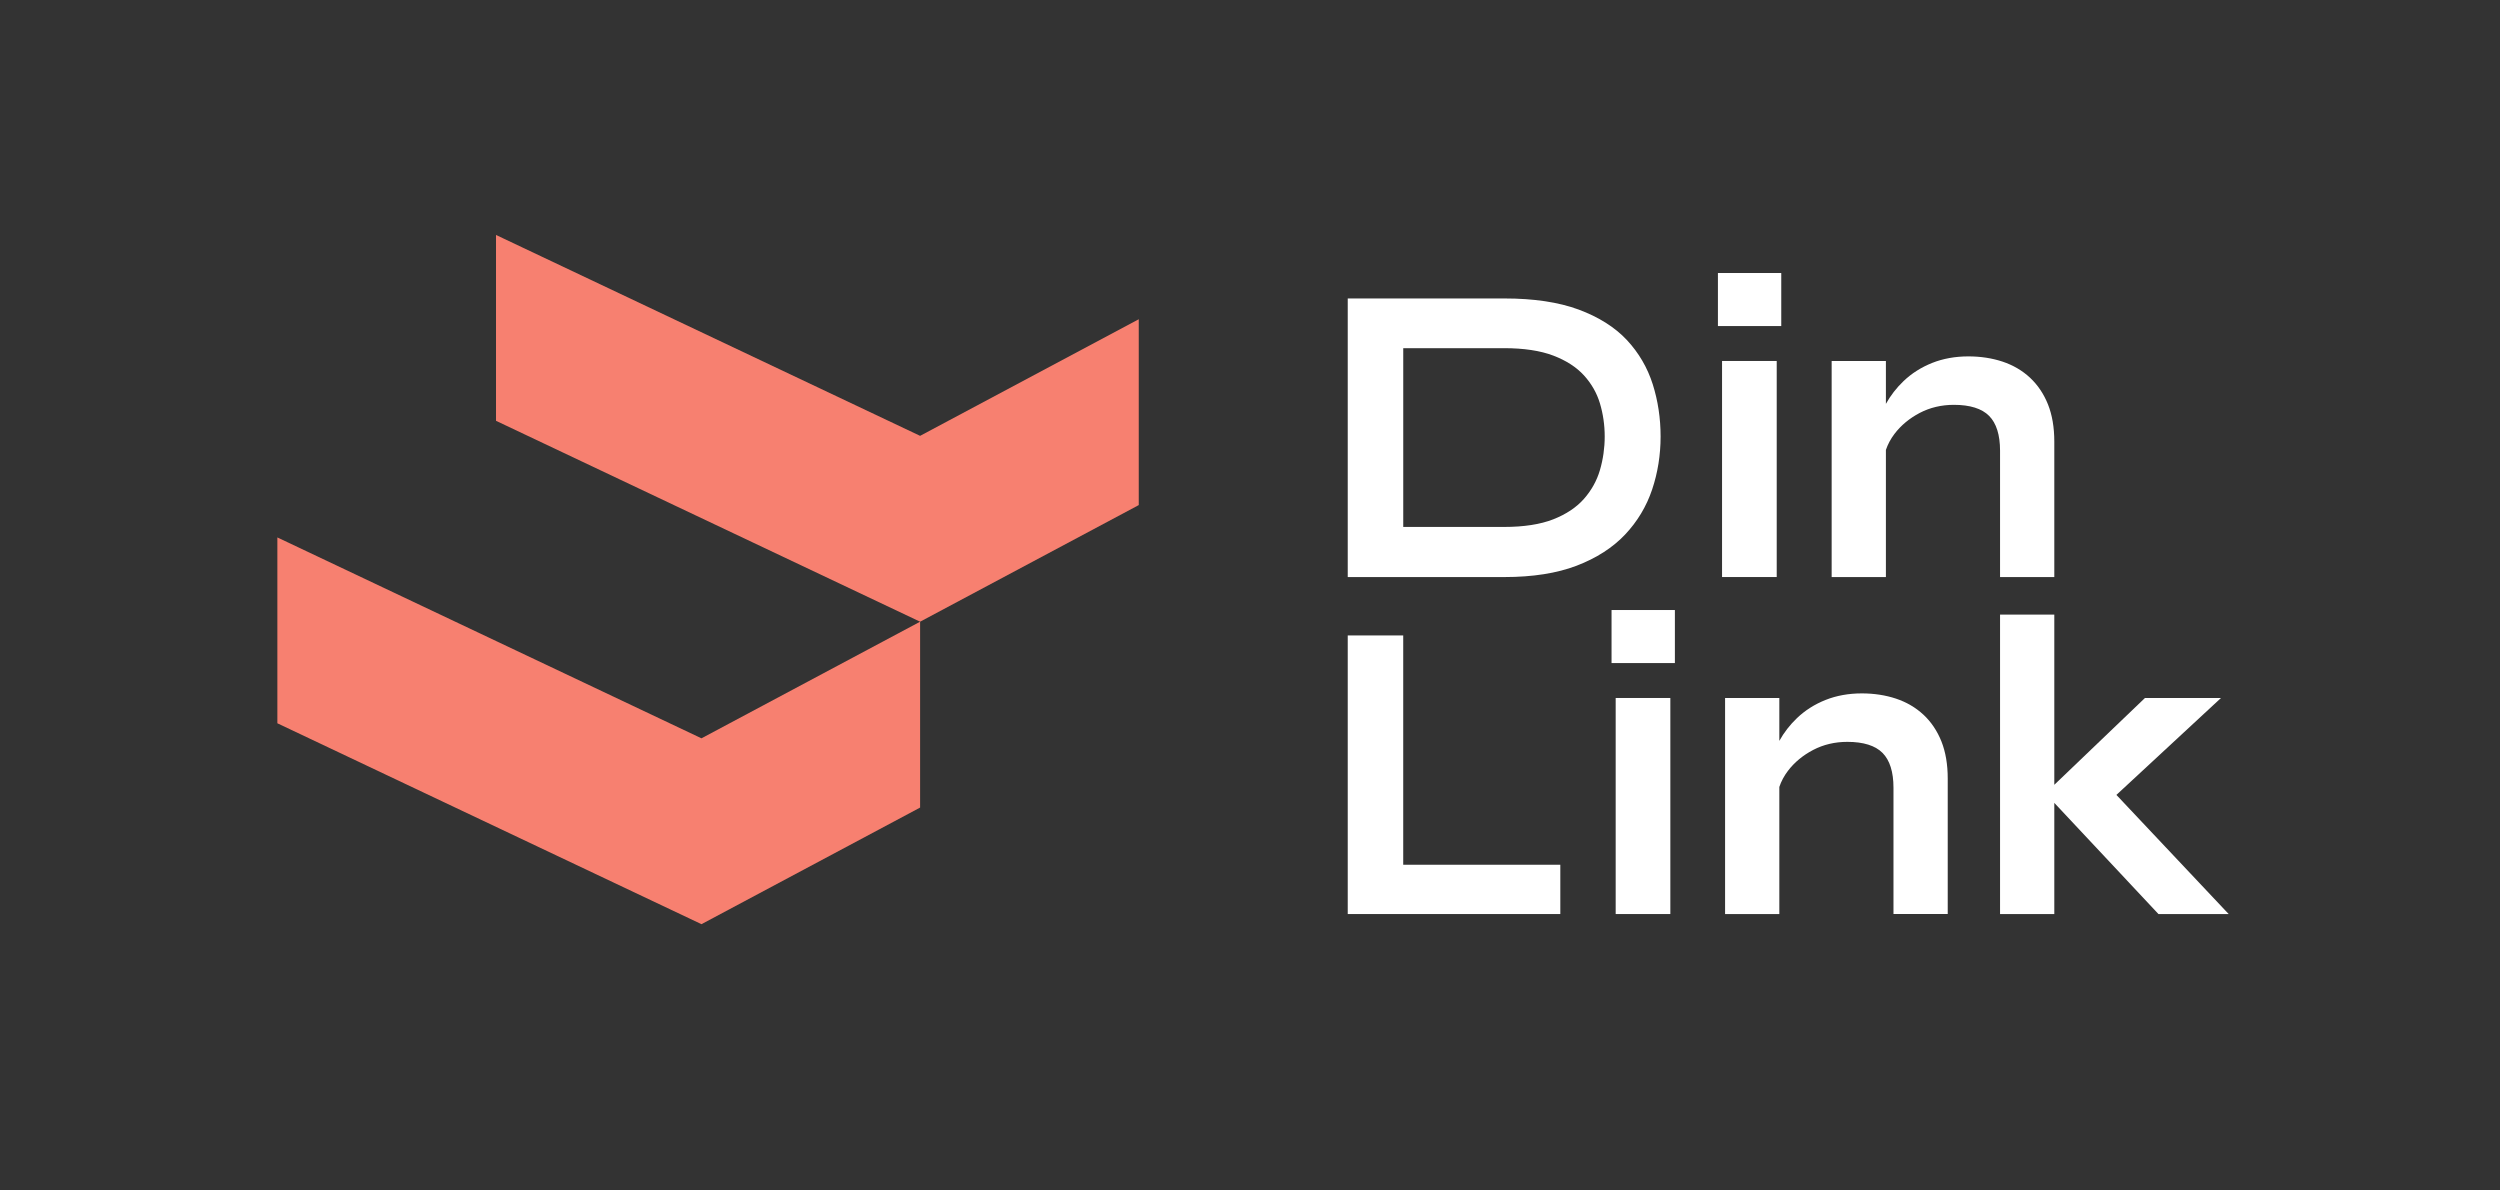 <?xml version="1.0" encoding="UTF-8"?>
<svg id="Layer_1" data-name="Layer 1" xmlns="http://www.w3.org/2000/svg" viewBox="0 0 1034.55 492.62">
  <rect x="0" y="0" width="1034.55" height="492.62" fill="#333333" stroke="none"/>
  <defs>
    <style>
      .cls-1 {
        fill: #fff;
      }

      .cls-1, .cls-2 {
        stroke-width: 0px;
      }

      .cls-2 {
        fill: #f78070;
      }
    </style>
  </defs>
  <g>
    <polygon class="cls-2" points="114.78 222.4 114.78 299.31 290.28 382.44 380.76 334.18 380.76 257.27 290.28 305.53 114.78 222.4"/>
    <polygon class="cls-2" points="380.76 180.36 205.26 97.23 205.26 174.14 380.76 257.27 471.24 209.01 471.24 132.11 380.76 180.36"/>
  </g>
  <path class="cls-1" d="m687.19,180.63c0-7.5-1.09-14.76-3.24-21.57-2.18-6.89-5.79-13.07-10.72-18.35-4.95-5.29-11.67-9.53-19.97-12.61-8.25-3.05-18.56-4.59-30.67-4.59h-64.87v115.29h64.87c11.66,0,21.7-1.58,29.83-4.69,8.18-3.13,14.92-7.45,20.03-12.85,5.1-5.39,8.88-11.67,11.23-18.67,2.33-6.94,3.51-14.32,3.51-21.95Zm-106.51-36.55h41.73c8.17,0,15.03,1.04,20.39,3.08,5.3,2.02,9.55,4.77,12.66,8.17,3.11,3.41,5.34,7.31,6.62,11.58,1.31,4.36,1.98,8.98,1.98,13.73s-.67,9.44-1.98,13.91c-1.29,4.39-3.52,8.4-6.64,11.93-3.1,3.51-7.36,6.34-12.65,8.42-5.35,2.1-12.2,3.16-20.37,3.16h-41.73v-73.97Z"/>
  <g>
    <rect class="cls-1" x="712.62" y="149.38" width="22.62" height="89.41"/>
    <rect class="cls-1" x="710.91" y="112.98" width="26.21" height="21.95"/>
  </g>
  <path class="cls-1" d="m850.11,238.79v-56.09c0-5.83-.88-10.98-2.6-15.31-1.74-4.36-4.24-8.08-7.43-11.07-3.19-2.98-7.03-5.22-11.4-6.68-4.32-1.43-9.07-2.16-14.13-2.16-5.44,0-10.48.91-15,2.71-4.51,1.8-8.5,4.33-11.83,7.52-2.93,2.8-5.38,5.96-7.3,9.42v-17.75h-22.45v89.41h22.45v-52.6c.79-2.34,1.98-4.57,3.57-6.66,2.68-3.52,6.19-6.43,10.44-8.66,4.23-2.21,8.98-3.34,14.14-3.34,6.66,0,11.55,1.54,14.56,4.57,3.01,3.04,4.53,7.88,4.53,14.39v52.3h22.45Z"/>
  <polygon class="cls-1" points="580.68 262.96 557.72 262.96 557.72 378.25 645.69 378.25 645.69 357.85 580.68 357.85 580.68 262.96"/>
  <rect class="cls-1" x="666.89" y="252.44" width="26.21" height="21.95"/>
  <rect class="cls-1" x="668.6" y="288.84" width="22.62" height="89.41"/>
  <path class="cls-1" d="m795.98,295.78c-3.19-2.98-7.03-5.22-11.4-6.68-4.32-1.43-9.07-2.16-14.13-2.16-5.43,0-10.48.91-15,2.71s-8.5,4.33-11.83,7.52c-2.93,2.8-5.38,5.96-7.3,9.42v-17.75h-22.45v89.41h22.45v-52.6c.79-2.34,1.98-4.57,3.57-6.66,2.68-3.52,6.19-6.43,10.44-8.65,4.23-2.21,8.98-3.34,14.14-3.34,6.66,0,11.55,1.54,14.56,4.57,3.01,3.04,4.53,7.88,4.53,14.38v52.29h22.45v-56.09c0-5.83-.88-10.98-2.6-15.31-1.74-4.36-4.24-8.08-7.43-11.07Z"/>
  <polygon class="cls-1" points="875.81 328.95 919.09 288.84 887.63 288.84 850.11 324.77 850.11 254.34 827.66 254.34 827.66 378.25 850.11 378.25 850.11 332.24 893.21 378.25 922.27 378.25 875.81 328.95"/>
</svg>